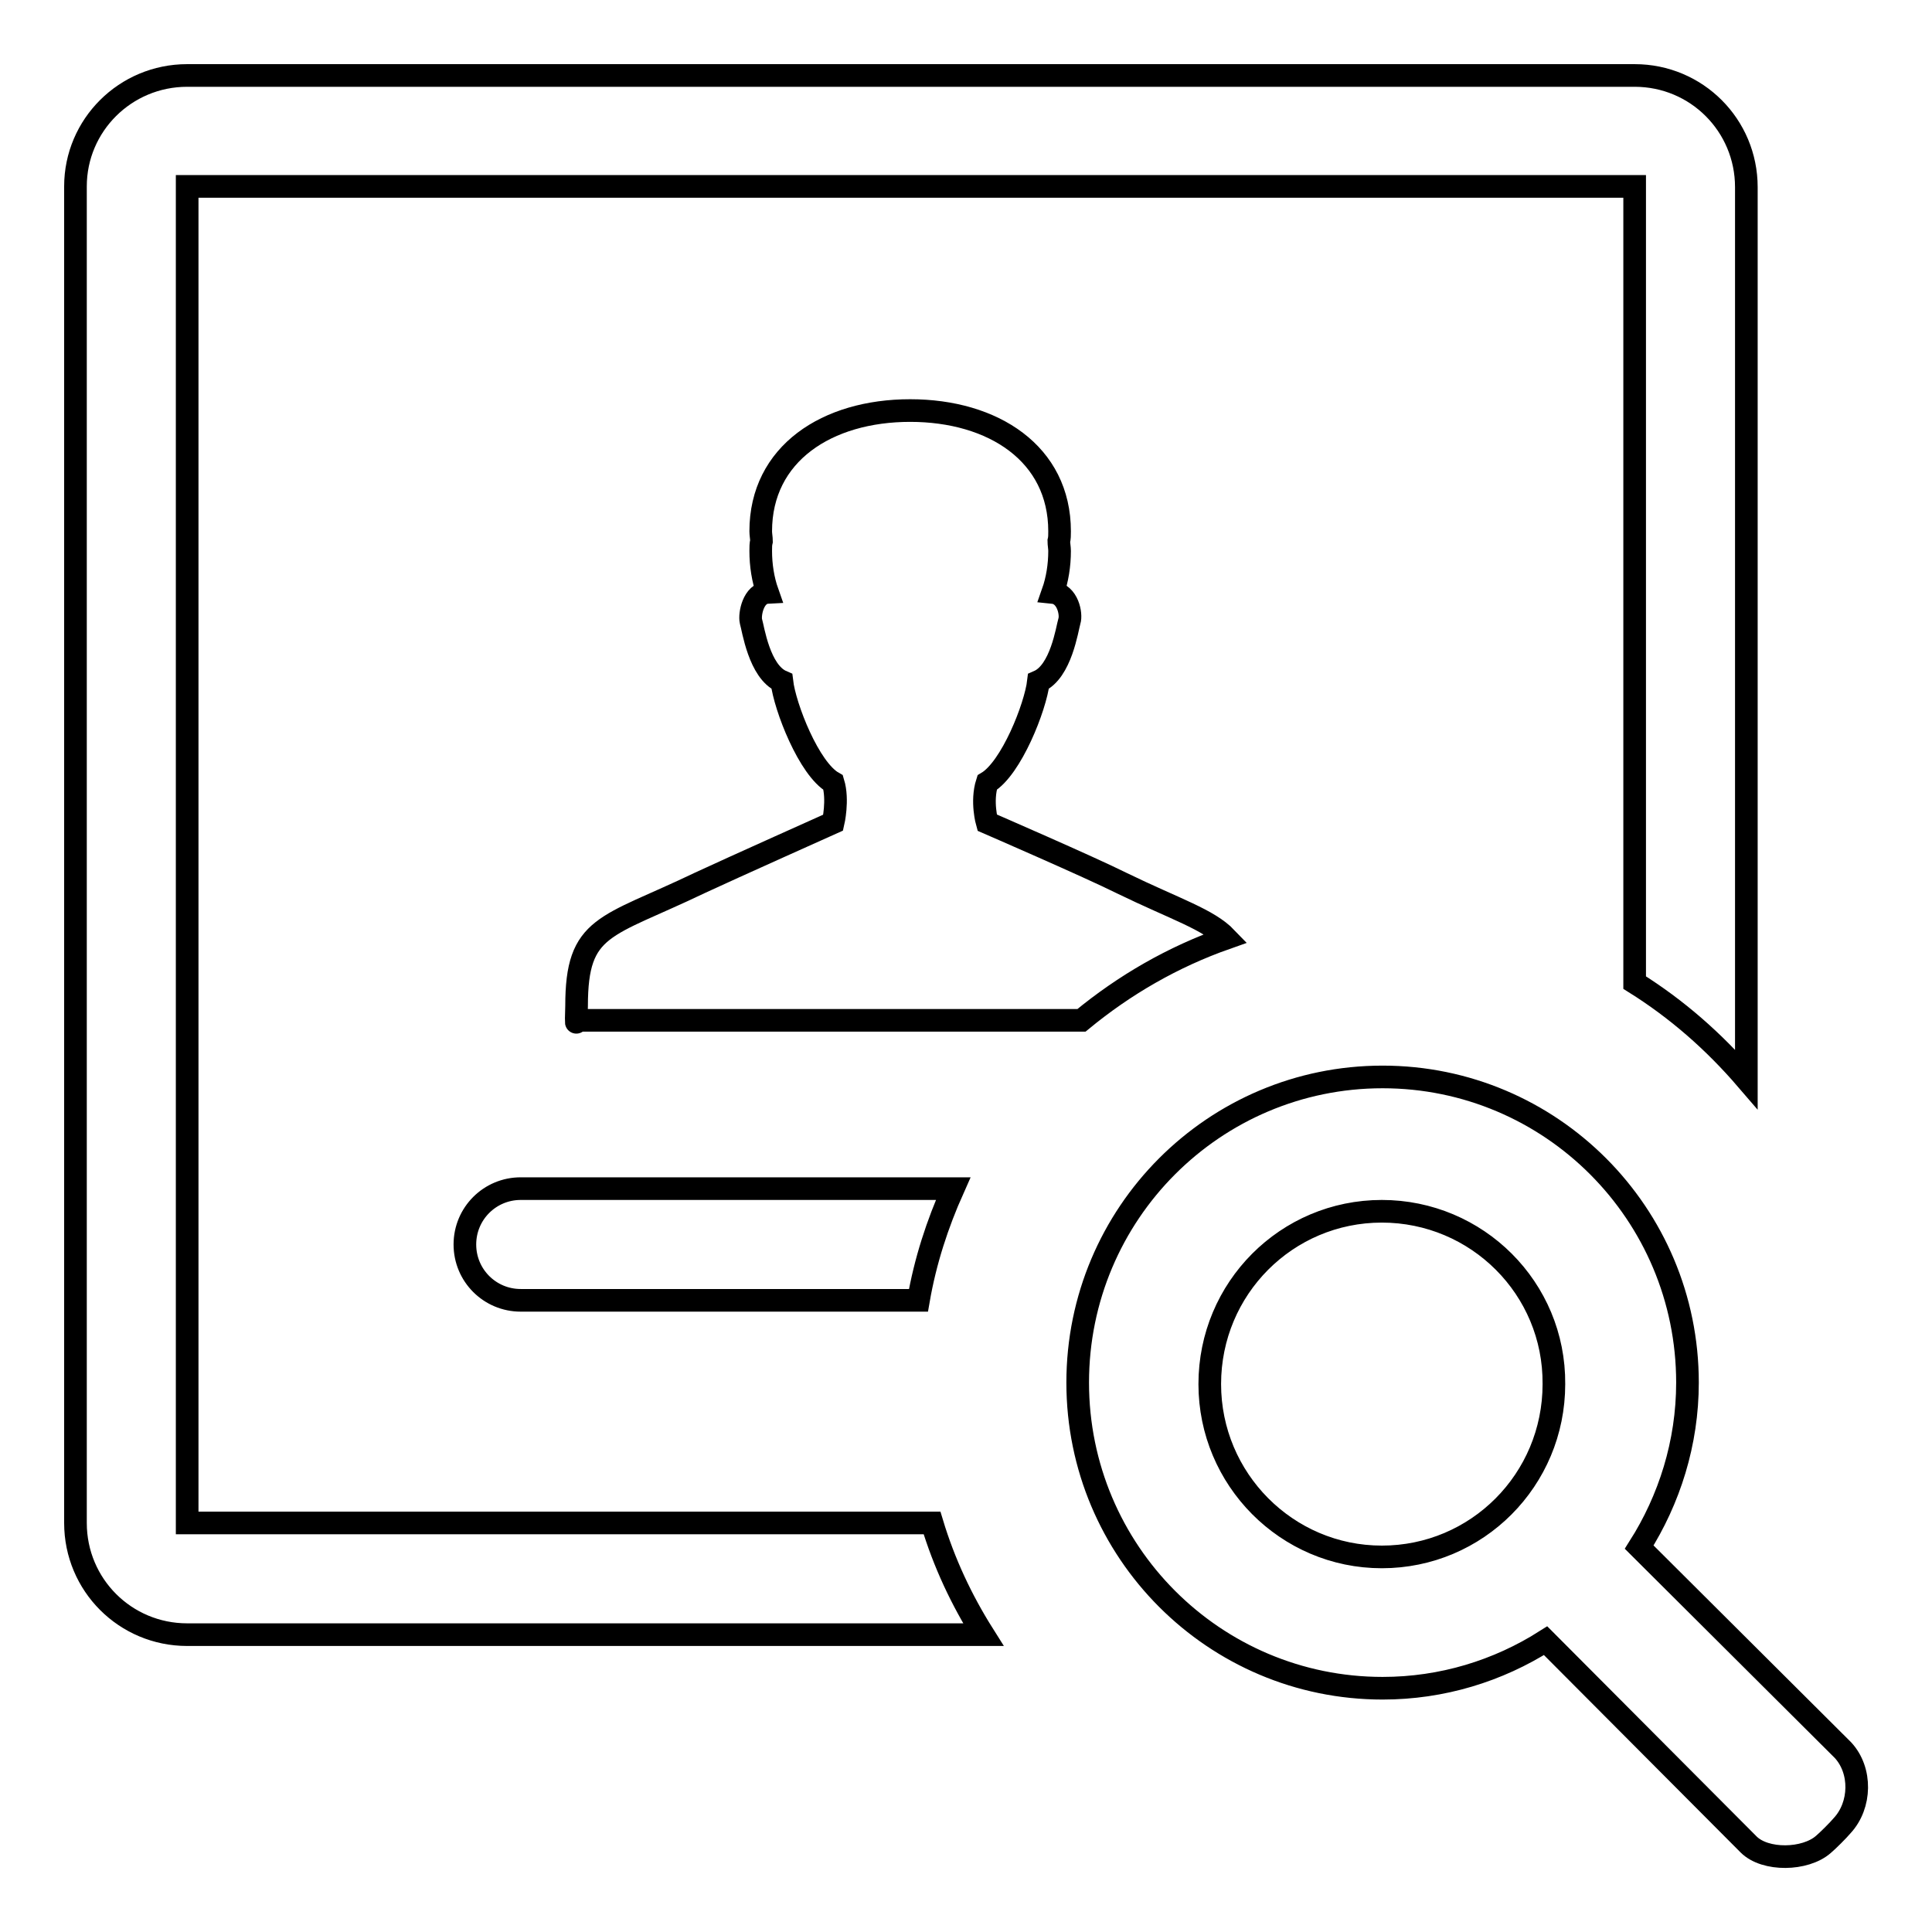 <?xml version="1.0" encoding="utf-8"?>
<!-- Svg Vector Icons : http://www.onlinewebfonts.com/icon -->
<!DOCTYPE svg PUBLIC "-//W3C//DTD SVG 1.1//EN" "http://www.w3.org/Graphics/SVG/1.1/DTD/svg11.dtd">
<svg version="1.1" xmlns="http://www.w3.org/2000/svg" xmlns:xlink="http://www.w3.org/1999/xlink" x="0px" y="0px" viewBox="0 0 256 256" enable-background="new 0 0 256 256" xml:space="preserve">
<g> <path stroke-width="3" fill-opacity="0" stroke="#000000"  d="M244.1,241.9c-0.5,0.6-1.9,2-2.5,2.5c-2.4,2.1-7.7,2.2-9.9,0l-26.9-27c-6.3,4-13.7,6.3-21.6,6.3 c-22.3,0-40.4-18.1-40.4-40.5s18.1-40.5,40.4-40.5c22.3,0,40.4,18.1,40.4,40.5c0,8-2.4,15.5-6.4,21.8l27,26.9 C246.7,234.6,246.6,239.2,244.1,241.9z M183.1,160.5c-12.6,0-22.8,10.2-22.8,22.9c0,12.6,10.2,22.9,22.8,22.9 c12.6,0,22.8-10.2,22.8-22.9C206,170.7,195.7,160.5,183.1,160.5z M121.7,172.3H69c-4.1,0-7.4-3.3-7.4-7.4c0-4.1,3.3-7.4,7.4-7.4 h57.3C124.2,162.2,122.6,167.1,121.7,172.3z M148.6,117c7.2,3.5,11.5,4.8,13.9,7.3c-7.1,2.5-13.5,6.2-19.2,10.9H76.4 c0,0-0.1,1.3,0-1.9c0-10.8,3.8-10.3,16.3-16.3c4.3-2,17.7-8,17.7-8s0.7-3,0-5.3c-3.2-1.8-6.4-10-6.8-13.4c-3-1.3-3.8-7-4.1-8 c-0.2-0.9,0.3-3.7,2.2-3.8c-0.6-1.7-0.9-3.6-0.9-5.5c0-0.5,0-0.9,0.1-1.3c0-0.4-0.1-0.9-0.1-1.3c0-10.3,8.8-16,19.8-16 s19.8,5.7,19.8,16c0,0.5,0,0.9-0.1,1.3c0,0.4,0.1,0.9,0.1,1.3c0,1.9-0.3,3.8-0.9,5.5c2,0.2,2.5,2.9,2.2,3.8c-0.3,1-1.1,6.7-4.1,8 c-0.4,3.4-3.6,11.5-6.8,13.4c-0.8,2.5,0,5.3,0,5.3S144.4,114.9,148.6,117z M216.6,130.2V24.7H24.8v177.1h98.7 c1.6,5.3,3.9,10.2,6.8,14.8H24.8c-8.2,0-14.8-6.6-14.8-14.8V24.7C10,16.6,16.6,10,24.8,10h191.8c8.2,0,14.8,6.6,14.8,14.8V143 C227.1,138,222.2,133.7,216.6,130.2z"/></g>
</svg>